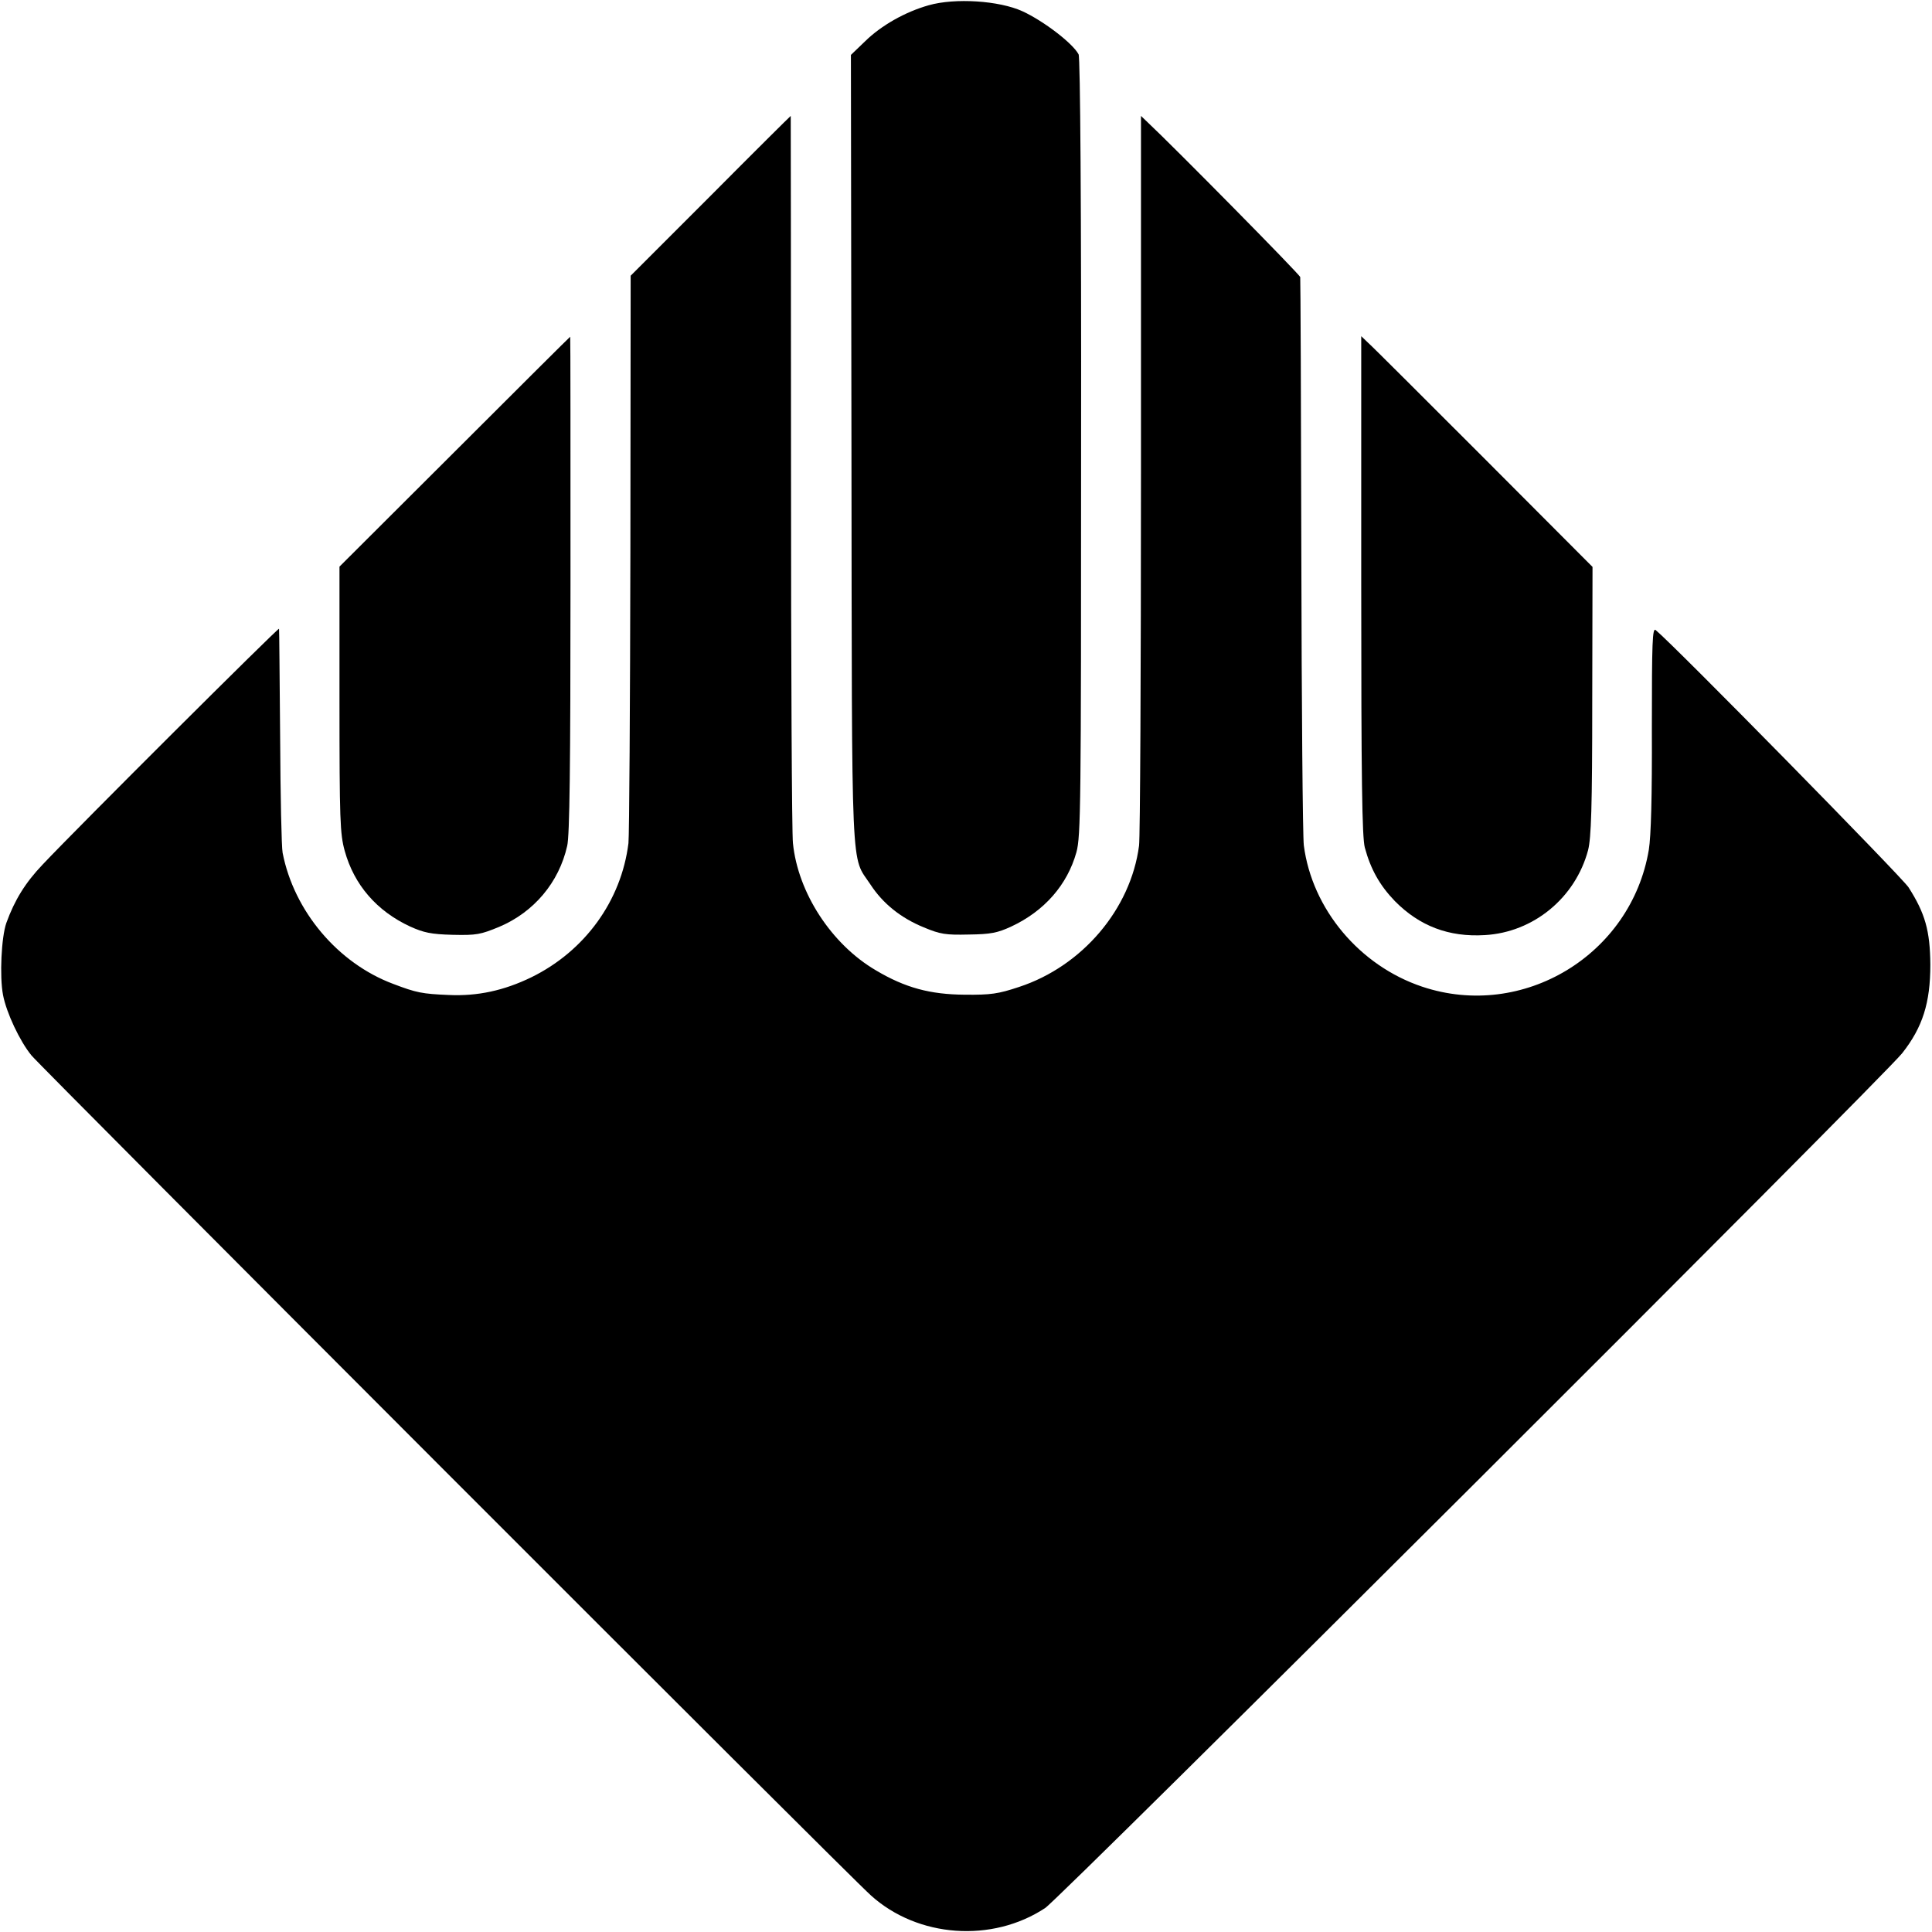 <?xml version="1.0" standalone="no"?>
<!DOCTYPE svg PUBLIC "-//W3C//DTD SVG 20010904//EN"
 "http://www.w3.org/TR/2001/REC-SVG-20010904/DTD/svg10.dtd">
<svg version="1.0" xmlns="http://www.w3.org/2000/svg"
 width="700pt" height="700pt" viewBox="0 0 700 700"
 preserveAspectRatio="xMidYMid meet">
<g transform="translate(0,700) scale(0.1,-0.1)"
fill="#000000" stroke="none">
<path d="M3365 6981 c-85 -24 -172 -73 -231 -131 l-51 -49 2 -1428 c2 -1586
-3 -1469 69 -1578 45 -69 110 -121 193 -155 60 -25 79 -28 163 -26 80 1 104 6
154 29 120 56 203 151 236 269 16 58 17 168 17 1468 1 870 -3 1412 -9 1423
-21 40 -127 121 -203 156 -85 39 -245 49 -340 22z"/>
<path d="M2574 6290 l-289 -289 -1 -1003 c-1 -552 -4 -1025 -7 -1053 -26 -209
-158 -391 -352 -486 -99 -48 -195 -69 -300 -64 -95 4 -116 8 -200 40 -201 75
-360 264 -401 475 -4 19 -8 208 -9 420 -2 212 -3 388 -4 392 -1 6 -727 -717
-857 -855 -62 -65 -101 -128 -131 -211 -18 -51 -25 -194 -12 -261 12 -64 61
-168 103 -219 37 -45 2960 -2971 3041 -3043 170 -154 440 -173 632 -46 55 36
3036 3010 3105 3097 74 94 102 182 102 321 -1 123 -19 186 -79 280 -25 38
-846 874 -916 932 -12 10 -14 -41 -14 -355 1 -249 -3 -391 -11 -441 -64 -381
-456 -618 -821 -496 -227 76 -399 281 -429 512 -4 32 -8 506 -9 1053 -1 547
-3 1000 -4 1006 -1 9 -460 474 -553 561 l-24 23 0 -1298 c0 -713 -3 -1319 -7
-1346 -30 -230 -206 -437 -435 -512 -75 -25 -102 -29 -197 -28 -125 1 -215 25
-321 88 -161 94 -283 281 -301 461 -4 33 -7 639 -7 1348 0 708 -1 1287 -1
1287 -1 0 -132 -130 -291 -290z"/>
<path d="M1647 5363 l-417 -416 0 -481 c0 -440 2 -487 19 -549 34 -123 116
-218 237 -274 49 -22 75 -28 154 -30 87 -2 101 1 169 29 125 53 216 160 246
293 9 37 12 290 12 948 0 493 0 897 -1 897 -1 0 -190 -188 -419 -417z"/>
<path d="M4932 4880 c0 -704 3 -913 13 -951 21 -78 54 -137 109 -194 89 -90
195 -131 326 -123 176 10 328 135 374 308 11 44 15 150 15 541 l1 485 -394
395 c-217 217 -405 405 -419 417 l-25 24 0 -902z"/>
</g>
</svg>
